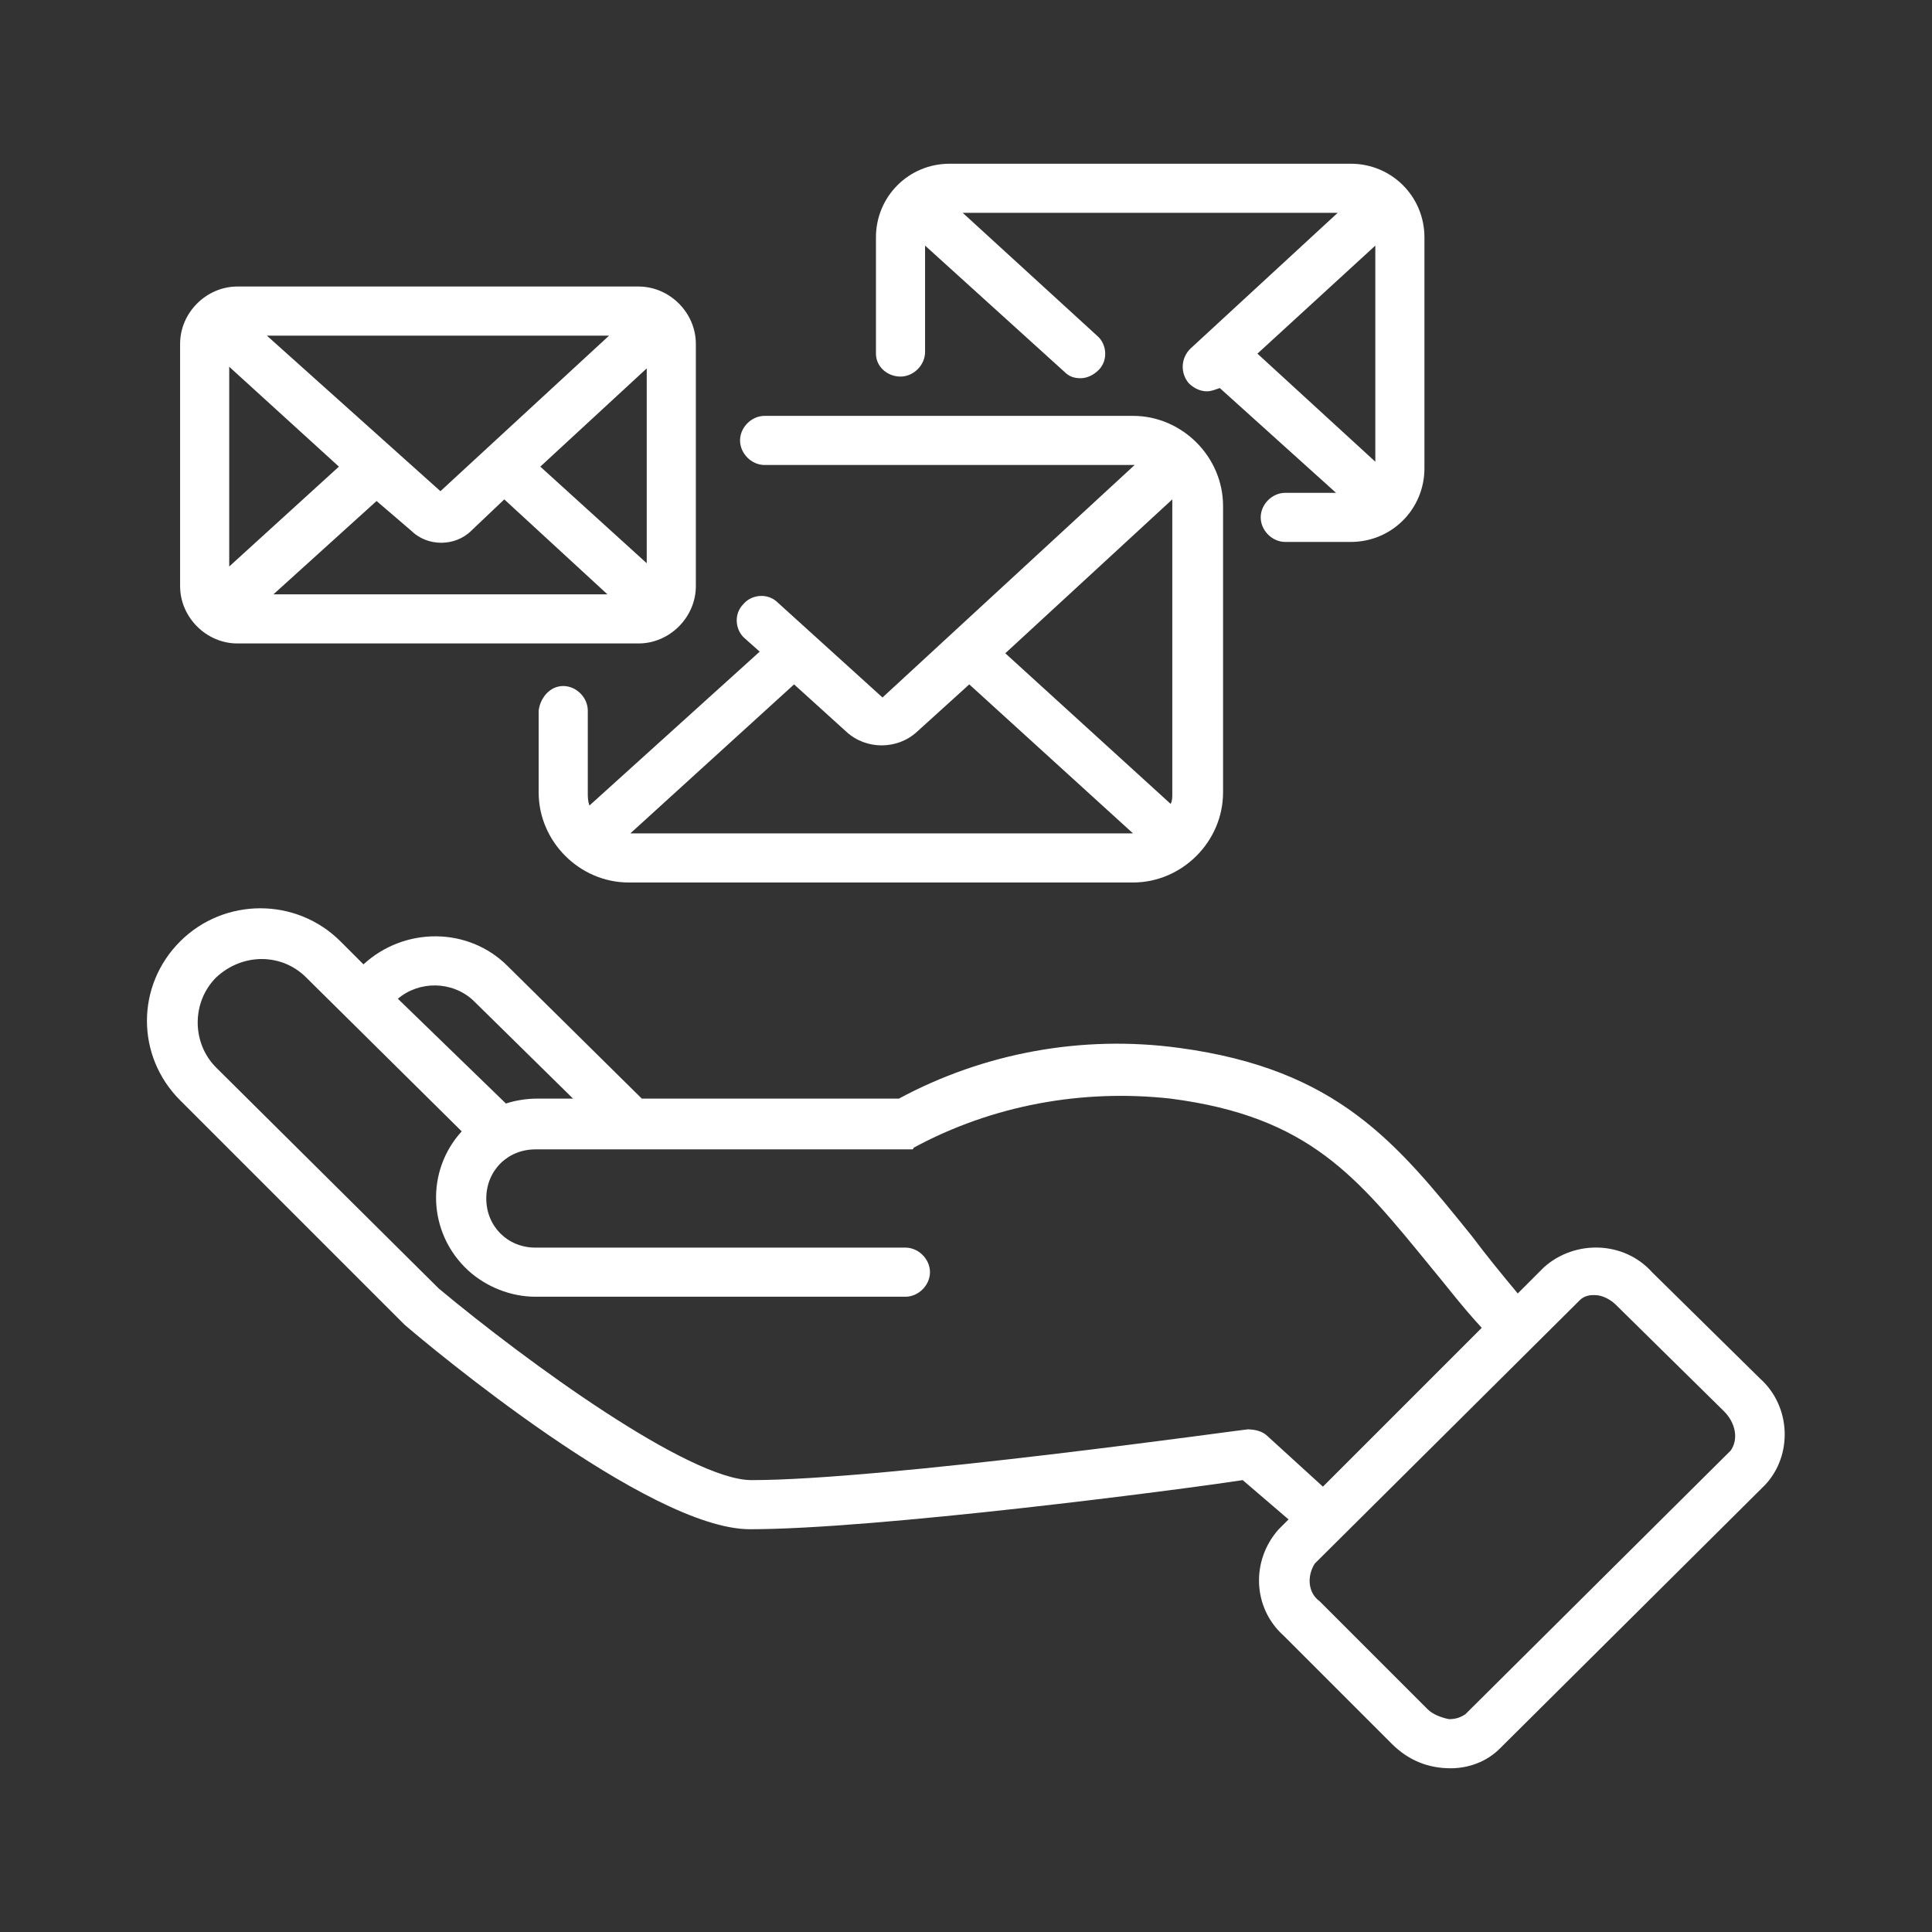 <?xml version="1.0" encoding="UTF-8"?> <svg xmlns="http://www.w3.org/2000/svg" xmlns:xlink="http://www.w3.org/1999/xlink" version="1.1" id="Слой_1" x="0px" y="0px" viewBox="0 0 118 118" style="enable-background:new 0 0 118 118;" xml:space="preserve"><rect x="0" y="0" width="118" height="118" fill="#333333" stroke="none"/> <style type="text/css"> .st0{fill-rule:evenodd;clip-rule:evenodd;fill:#FFFFFF;} </style> <path id="_1" class="st0" d="M53.9,42.6C53.8,42.6,53.8,42.6,53.9,42.6l-6.4-5.8c-0.6-0.6-1.6-0.5-2.1,0.1c-0.6,0.6-0.5,1.6,0.1,2.1 l0,0l0.9,0.8L36,49.2c-0.1-0.3-0.1-0.5-0.1-0.8v-5c0-0.8-0.7-1.5-1.5-1.5s-1.4,0.7-1.5,1.5v5c0,3,2.5,5.5,5.5,5.5h30.8 c3,0,5.5-2.5,5.5-5.5V30.9c0-3-2.5-5.5-5.5-5.5H46.7c-0.8,0-1.5,0.7-1.5,1.5s0.7,1.5,1.5,1.5h22.4c0.1,0,0.2,0,0.2,0L53.9,42.6 L53.9,42.6z M71.6,30.9v17.6c0,0.2,0,0.4-0.1,0.6l-10.1-9.2l10.2-9.4C71.6,30.6,71.6,30.7,71.6,30.9z M59.2,41.8l10,9.1 c0,0,0,0-0.1,0H38.5l10-9.1l3.2,2.9c1.2,1.1,3.1,1.1,4.3,0L59.2,41.8z M107.5,84.2l-6.6-6.5c-1.7-1.9-4.7-2-6.6-0.3L92.7,79 c-1-1.2-1.9-2.3-2.8-3.5C85.3,69.8,81.7,65.3,72,64c-5.9-0.8-11.9,0.3-17.1,3.1H39.2L31,59c-2.4-2.4-6.3-2.4-8.8-0.1l-1.4-1.4 c-2.7-2.7-7.1-2.7-9.8,0s-2.7,7,0,9.7l0,0l13.6,13.6l0.1,0.1c1.5,1.3,14.9,12.5,21.1,12.5c7.7,0,26.2-2.4,30.1-3l2.8,2.4l-0.6,0.6 c-1.7,1.9-1.6,4.8,0.3,6.5l0,0l6.6,6.6c1,1,2.2,1.5,3.6,1.5c1.1,0,2.2-0.4,3-1.2l16.2-16.1C109.5,88.9,109.4,85.9,107.5,84.2z M28.9,61.1l6.1,6h-2.2c-0.6,0-1.3,0.1-1.9,0.3L24.3,61C25.6,59.9,27.6,59.9,28.9,61.1z M77.4,87.7c-0.3-0.3-0.8-0.4-1.2-0.4 c-0.2,0-22.2,3.1-30.3,3.1c-3.8,0-13.7-7.2-19.1-11.7L13.2,65.2c-1.5-1.5-1.5-4,0-5.5l0,0c1.6-1.5,4-1.5,5.5,0l9.5,9.4 c-2.2,2.4-2.1,6.2,0.4,8.5c1.1,1,2.6,1.6,4.1,1.6h22.6c0.8,0,1.5-0.7,1.5-1.5s-0.7-1.5-1.5-1.5H32.7c-1.7,0-3-1.3-3-3s1.3-3,3-3 h22.6l0,0c0.1,0,0.1,0,0.2,0h0.1h0.1c0,0,0.1,0,0.1-0.1l0,0c4.8-2.6,10.3-3.6,15.7-3c8.5,1.1,11.4,4.8,15.9,10.3 c1,1.2,1.9,2.4,3.1,3.7l-9.7,9.7L77.4,87.7z M105.7,88.6l-16.2,16.1c-0.3,0.2-0.6,0.3-1,0.3c-0.5-0.1-1-0.3-1.3-0.6l-6.6-6.6 c-0.7-0.5-0.8-1.5-0.3-2.3l16.2-16.1c0.2-0.2,0.5-0.3,0.8-0.3h0.1c0.5,0,1,0.3,1.3,0.6l6.6,6.5C106,86.9,106.2,87.9,105.7,88.6 L105.7,88.6z M55,23c0.8,0,1.5-0.7,1.5-1.5l0,0V15l8.5,7.7c0.3,0.3,0.6,0.4,1,0.4s0.8-0.2,1.1-0.5c0.6-0.6,0.5-1.6-0.1-2.1l0,0 L58.8,13h22.9l-9,8.3c-0.6,0.6-0.6,1.5-0.1,2.1c0.3,0.3,0.7,0.5,1.1,0.5c0.3,0,0.5-0.1,0.8-0.2l7.1,6.4h-3.1c-0.8,0-1.5,0.7-1.5,1.5 s0.7,1.5,1.5,1.5h4c2.5,0,4.5-2,4.5-4.5V14.5c0-2.5-2-4.5-4.5-4.5H58c-2.5,0-4.5,2-4.5,4.5v7.1C53.5,22.4,54.2,23,55,23L55,23L55,23 z M84,28.2l-7.2-6.6L84,15V28.2z M14.5,39.3H39c1.9,0,3.5-1.6,3.5-3.5V21c0-1.9-1.6-3.5-3.5-3.5H14.5c-1.9,0-3.5,1.6-3.5,3.5v14.8 C11,37.7,12.6,39.3,14.5,39.3L14.5,39.3z M39.5,34.4L33,28.5l6.5-6V34.4L39.5,34.4z M25.1,32.4c1,1,2.7,1,3.7,0l2-1.9l6.3,5.8H16.7 l6.3-5.7L25.1,32.4z M26.9,30l-10.6-9.5h20.9L26.9,30z M20.7,28.5L14,34.6V22.4L20.7,28.5z"></path> </svg> 